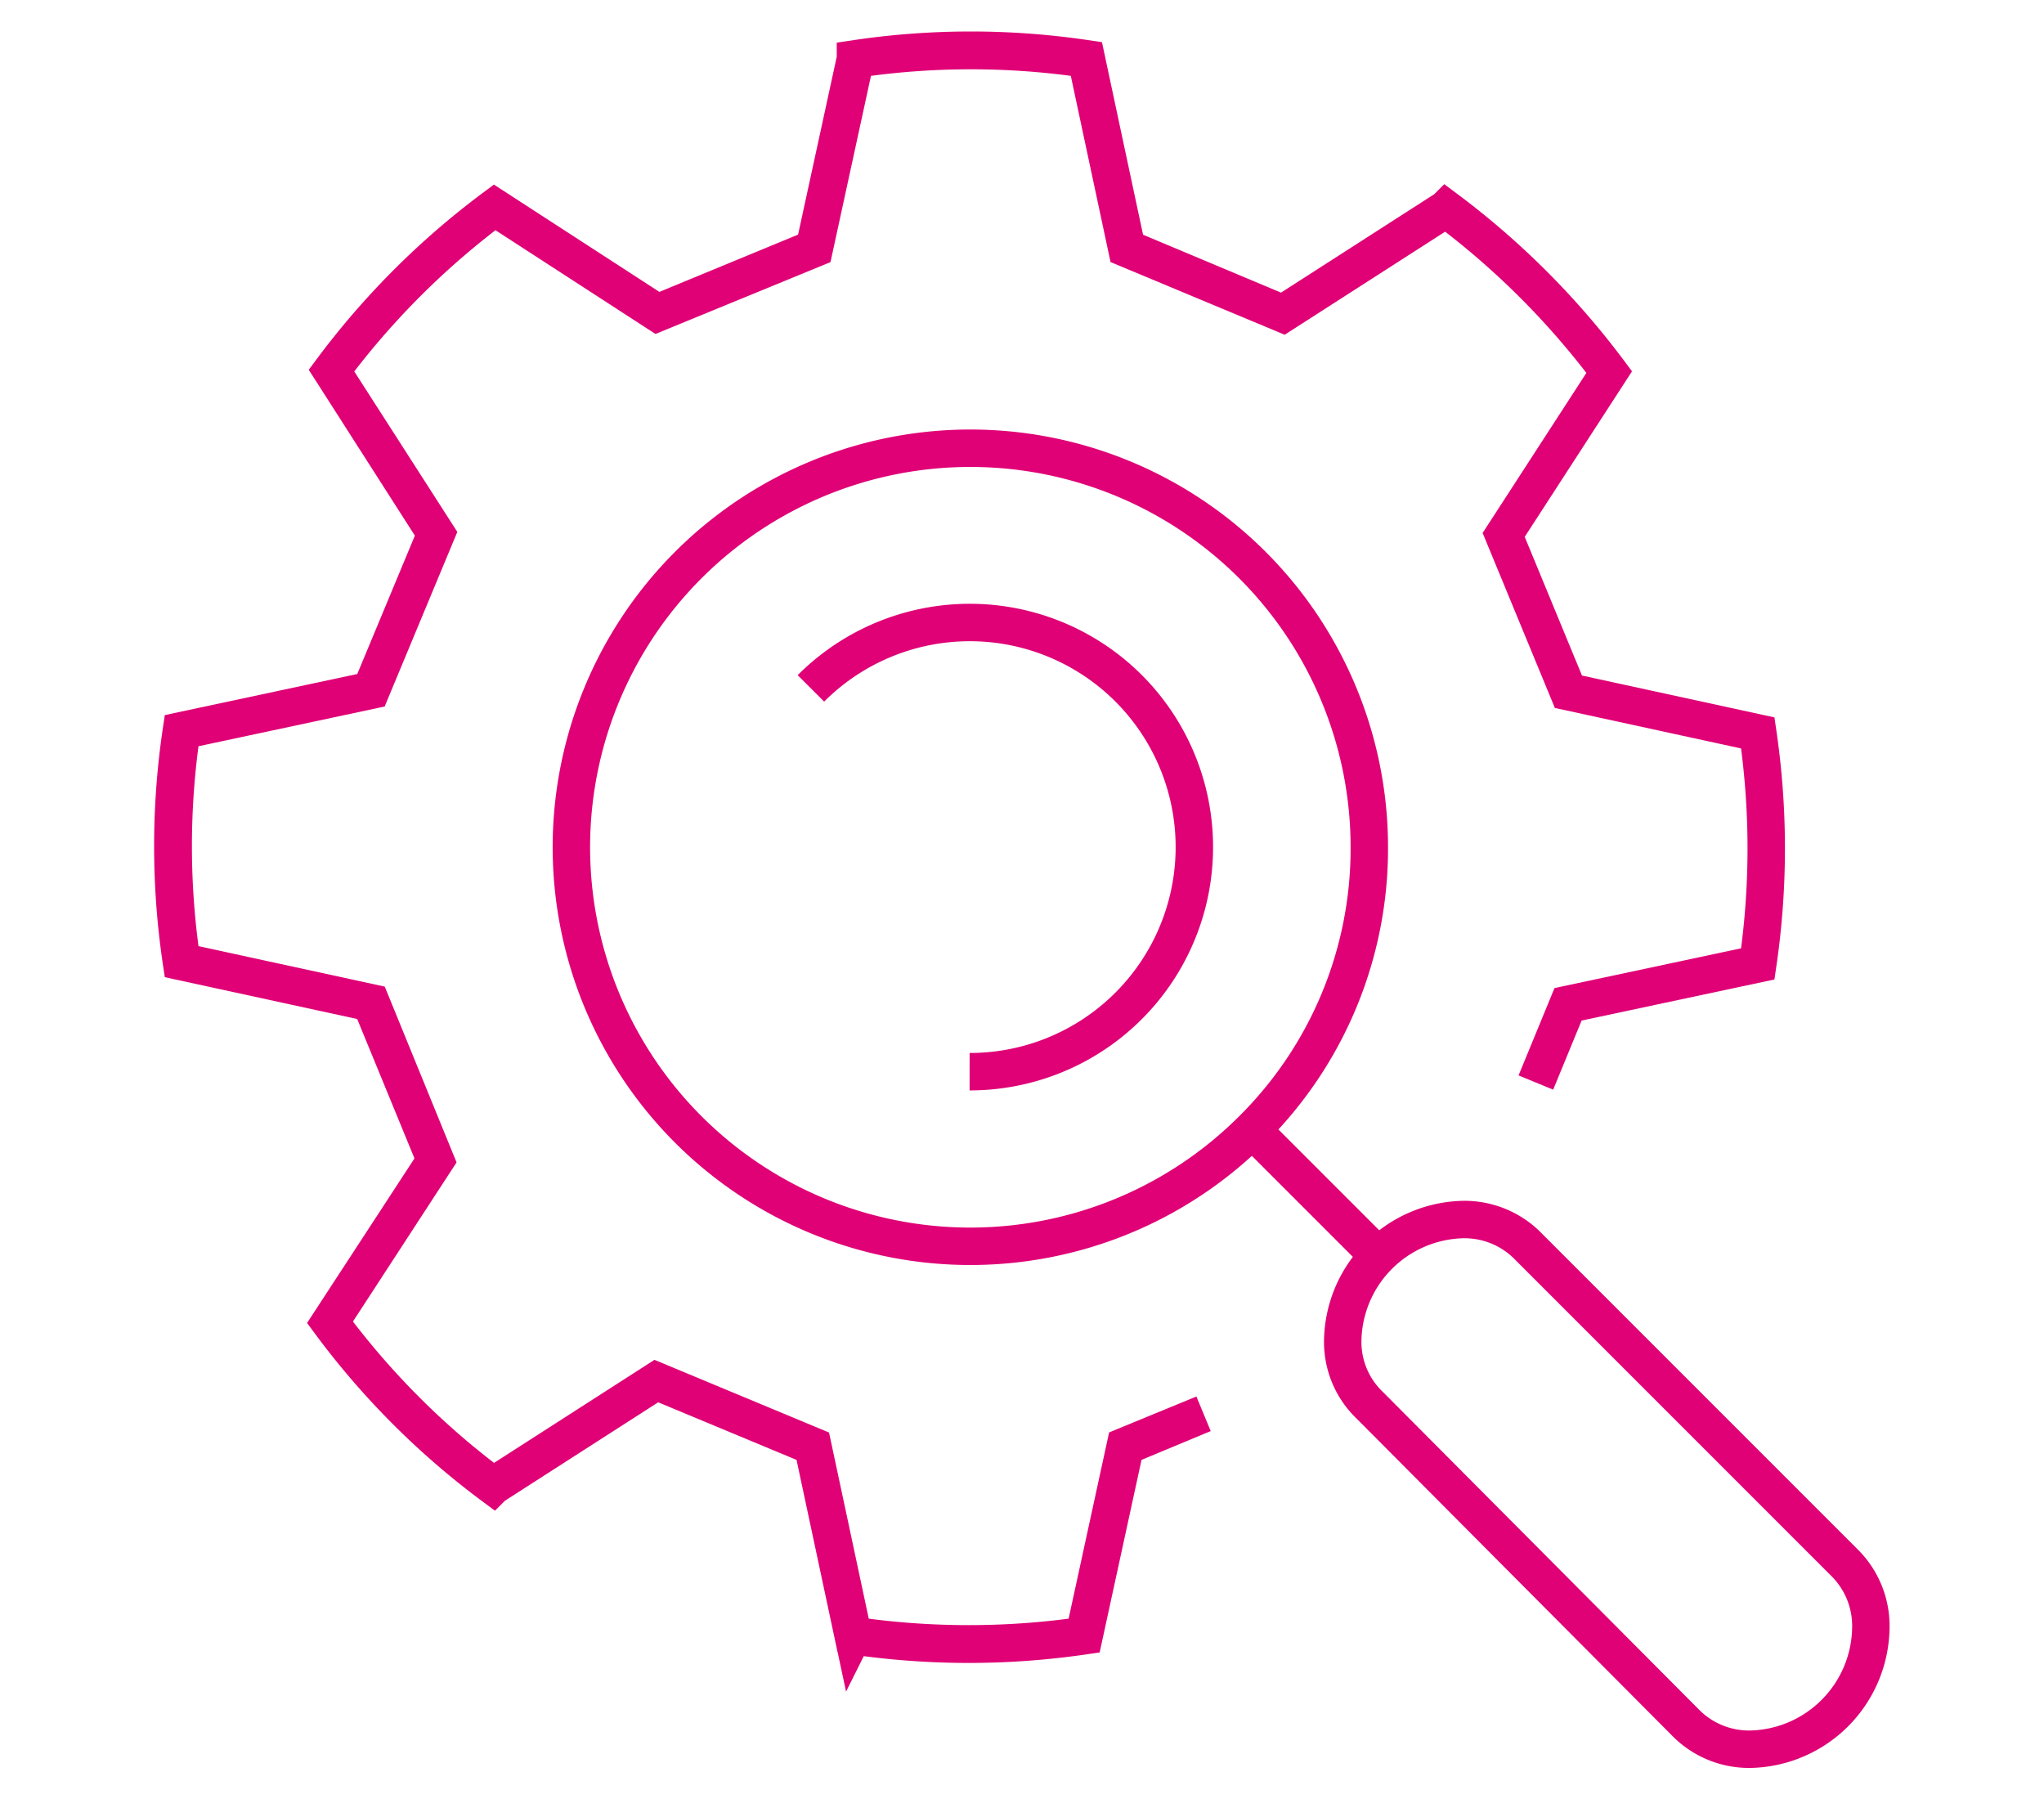 <?xml version="1.0" encoding="UTF-8"?>
<svg width="50px" height="44px" xmlns="http://www.w3.org/2000/svg" id="edfde742-5326-4616-b89a-1f94271f0156" data-name="Ebene 1" viewBox="0 0 54.06 48.06">
  <title>icon-unterseite-unternehmen-forschung-entwicklung</title>
  <g>
    <path d="M33.18,30.18a10.66,10.66,0,1,1,3.13-7.55A10.57,10.57,0,0,1,33.18,30.18Z" style="fill: none;stroke: #e00176;stroke-miterlimit: 10"></path>
    <path d="M49.71,43.5A2.38,2.38,0,0,0,49,41.74l-8.43-8.43a2.38,2.38,0,0,0-1.76-.73,3.29,3.29,0,0,0-3.21,3.21,2.34,2.34,0,0,0,.73,1.76L44.74,46a2.38,2.38,0,0,0,1.76.73A3.29,3.29,0,0,0,49.71,43.5Z" style="fill: none;stroke: #e00176;stroke-miterlimit: 10"></path>
    <path d="M31.88,37.77l-2.09.87-1.1,5.06a21.26,21.26,0,0,1-6.17,0l-1.08-5.06-4.18-1.74-4.36,2.8a21,21,0,0,1-4.36-4.37L11.36,31,9.63,26.79l-5.06-1.1a20.91,20.91,0,0,1,0-6.17l5.06-1.08,1.74-4.18L8.58,9.9a21.2,21.2,0,0,1,4.36-4.36l4.35,2.82,4.19-1.73,1.1-5.06a20.91,20.91,0,0,1,6.17,0l1.08,5.06L34,8.38l4.36-2.8a21.45,21.45,0,0,1,4.36,4.36l-2.82,4.35,1.73,4.19,5.06,1.1a21.26,21.26,0,0,1,0,6.17l-5.07,1.08-.86,2.09.86-2.09,5.07-1.08a21.26,21.26,0,0,0,0-6.17l-5.06-1.1-1.73-4.19,2.82-4.35a21.45,21.45,0,0,0-4.36-4.36L34,8.38,29.83,6.64,28.75,1.58a20.91,20.91,0,0,0-6.17,0l-1.1,5.06L17.29,8.36,12.94,5.54A21.2,21.2,0,0,0,8.58,9.9l2.8,4.36L9.64,18.44,4.58,19.52a20.91,20.91,0,0,0,0,6.17l5.06,1.1L11.36,31,8.54,35.32a21,21,0,0,0,4.36,4.37l4.36-2.8,4.18,1.74,1.08,5.06a21.26,21.26,0,0,0,6.17,0l1.1-5.06Z" style="fill: none;stroke: #e00176;stroke-miterlimit: 10"></path>
    <path d="M25.63,28.63a6,6,0,1,0-4.24-10.24,6,6,0,1,1,4.24,10.24Z" style="fill: none;stroke: #e00176;stroke-miterlimit: 10"></path>
    <path d="M33.18,30.18l3.36,3.36Z" style="fill: none;stroke: #e00176;stroke-miterlimit: 10"></path>
  </g>
</svg>
